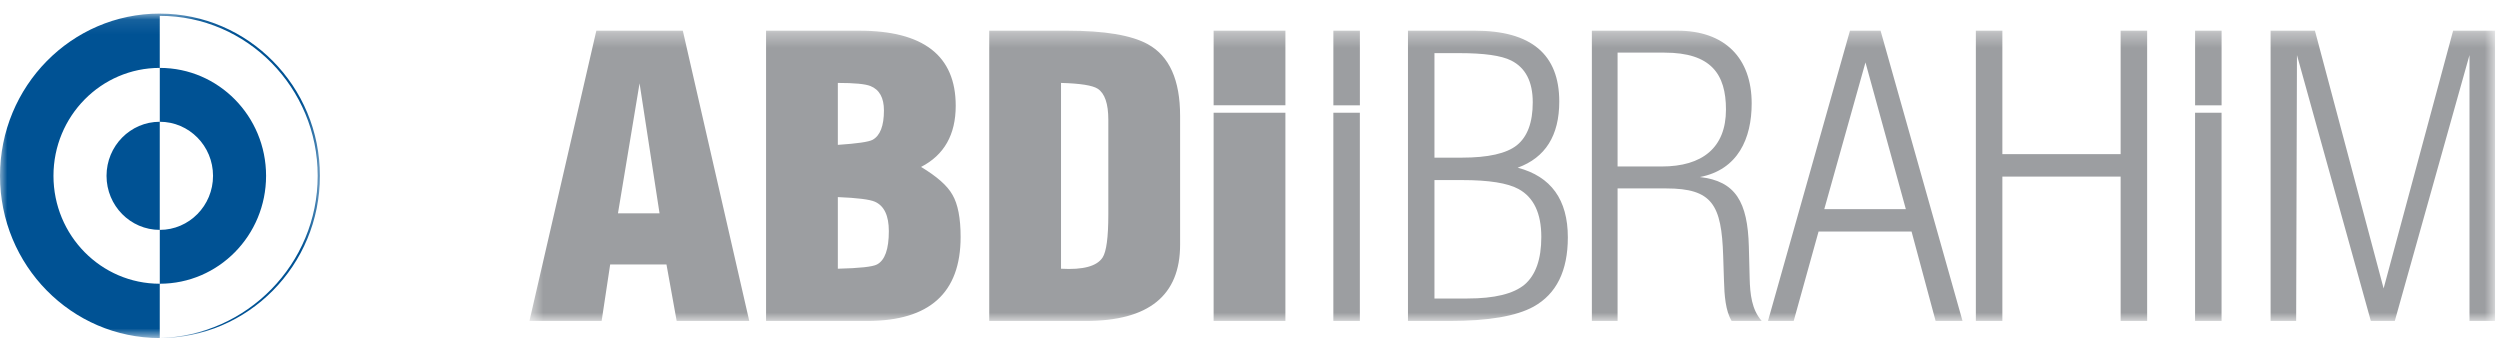 <?xml version="1.0" encoding="UTF-8"?>
<svg width="170px" height="23px" viewBox="0 0 170 23" version="1.1" xmlns="http://www.w3.org/2000/svg" xmlns:xlink="http://www.w3.org/1999/xlink">
    <!-- Generator: Sketch 63.1 (92452) - https://sketch.com -->
    <title>abdiibrahim</title>
    <desc>Created with Sketch.</desc>
    <defs>
        <polygon id="path-1" points="0.547 0.329 134.207 0.329 134.207 20.068 0.547 20.068"></polygon>
        <polygon id="path-3" points="0 0.09 21.755 0.09 21.755 22.153 0 22.153"></polygon>
    </defs>
    <g id="PAS" stroke="none" stroke-width="1" fill="none" fill-rule="evenodd">
        <g id="960grid_1280px_PAS-Landing-Page---Logolar" transform="translate(-485, -103)">
            <g id="abdiibrahim" transform="translate(462, 38)">
                <g id="Group-3" transform="translate(58.455, 66.757)">
                    <mask id="mask-2" fill="white">
                        <use xlink:href="#path-1"></use>
                    </mask>
                    <g id="Clip-2"></g>
                    <path d="M94.142,12.463 L91.397,2.488 L88.596,12.463 L94.142,12.463 Z M97.997,20.068 L96.167,20.068 L94.531,13.989 L88.207,13.989 L86.516,20.068 L84.768,20.068 L90.343,0.329 L92.423,0.329 L97.997,20.068 Z M69.354,14.357 C69.354,12.743 68.837,11.656 67.801,11.094 C67.062,10.69 65.787,10.488 63.974,10.488 L62.088,10.488 L62.088,18.541 L64.335,18.541 C66.166,18.541 67.459,18.226 68.217,17.595 C68.975,16.945 69.354,15.868 69.354,14.357 L69.354,14.357 Z M68.772,5.199 C68.772,3.795 68.282,2.848 67.303,2.357 C66.637,2.022 65.463,1.856 63.781,1.856 L62.088,1.856 L62.088,8.963 L63.947,8.963 C65.74,8.963 66.988,8.681 67.69,8.12 C68.411,7.541 68.772,6.568 68.772,5.199 L68.772,5.199 Z M71.158,14.383 C71.158,16.665 70.38,18.234 68.828,19.095 C67.645,19.744 65.749,20.068 63.142,20.068 L60.287,20.068 L60.287,0.329 L64.835,0.329 C68.662,0.329 70.575,1.936 70.575,5.145 C70.575,7.462 69.631,8.963 67.747,9.646 C70.02,10.243 71.158,11.823 71.158,14.383 L71.158,14.383 Z M39.911,12.83 L39.911,6.383 C39.911,5.295 39.671,4.593 39.19,4.277 C38.839,4.049 38.007,3.917 36.694,3.882 L36.694,16.516 C38.192,16.602 39.135,16.349 39.523,15.752 C39.782,15.349 39.911,14.374 39.911,12.83 L39.911,12.83 Z M44.792,14.884 C44.792,18.341 42.657,20.068 38.386,20.068 L31.813,20.068 L31.813,0.329 L37.111,0.329 C39.661,0.329 41.491,0.637 42.601,1.251 C44.062,2.058 44.792,3.681 44.792,6.119 L44.792,14.884 Z M24.986,13.962 C24.986,12.91 24.672,12.244 24.043,11.962 C23.692,11.805 22.85,11.699 21.518,11.645 L21.518,16.516 C22.998,16.481 23.886,16.384 24.181,16.226 C24.717,15.944 24.986,15.191 24.986,13.962 L24.986,13.962 Z M24.653,5.752 C24.653,4.891 24.347,4.339 23.737,4.094 C23.386,3.953 22.647,3.882 21.518,3.882 L21.518,8.094 C22.831,8.006 23.617,7.891 23.877,7.752 C24.394,7.47 24.653,6.804 24.653,5.752 L24.653,5.752 Z M29.867,14.357 C29.867,18.164 27.749,20.068 23.516,20.068 L16.637,20.068 L16.637,0.329 L22.961,0.329 C27.343,0.329 29.534,2.032 29.534,5.435 C29.534,7.401 28.747,8.787 27.177,9.594 C28.249,10.243 28.96,10.857 29.312,11.489 C29.682,12.121 29.867,13.076 29.867,14.357 L29.867,14.357 Z M9.394,12.751 L8.035,3.908 L6.566,12.751 L9.394,12.751 Z M15.495,20.068 L10.559,20.068 L9.865,16.226 L6.037,16.226 L5.456,20.068 L0.547,20.068 L5.096,0.329 L10.976,0.329 L15.495,20.068 Z M118.946,0.33 L121.96,0.33 L126.631,17.856 L131.357,0.33 L134.207,0.33 L134.207,20.068 L132.47,20.068 L132.47,1.989 L127.391,20.068 L125.762,20.068 L120.738,1.989 L120.684,20.068 L118.946,20.068 L118.946,0.33 Z M113.809,20.067 L115.611,20.067 L115.611,5.91 L113.809,5.91 L113.809,20.067 Z M113.811,5.405 L115.613,5.405 L115.613,0.33 L113.811,0.33 L113.811,5.405 Z M74.54,9.564 L77.543,9.564 C80.3,9.564 81.911,8.291 81.911,5.693 C81.911,3.288 80.901,1.822 77.734,1.822 L74.54,1.822 L74.54,9.564 Z M72.792,0.329 L78.607,0.329 C81.857,0.329 83.659,2.21 83.659,5.278 C83.659,7.656 82.73,9.784 80.137,10.282 C82.567,10.558 83.387,11.969 83.467,15.009 L83.522,17.165 C83.55,18.244 83.659,19.293 84.342,20.068 L82.294,20.068 C81.884,19.376 81.802,18.354 81.775,17.303 L81.721,15.645 C81.611,12.162 80.983,11.056 77.843,11.056 L74.54,11.056 L74.54,20.068 L72.792,20.068 L72.792,0.329 Z M55.213,20.067 L57.015,20.067 L57.015,5.91 L55.213,5.91 L55.213,20.067 Z M55.214,5.405 L57.017,5.405 L57.017,0.33 L55.214,0.33 L55.214,5.405 Z M47.071,20.067 L51.952,20.067 L51.952,5.91 L47.071,5.91 L47.071,20.067 Z M47.072,5.403 L51.953,5.403 L51.953,0.33 L47.072,0.33 L47.072,5.403 Z M110.551,20.068 L108.748,20.068 L108.748,10.252 L100.706,10.252 L100.706,20.068 L98.903,20.068 L98.903,0.329 L100.706,0.329 L100.706,8.725 L108.748,8.725 L108.748,0.329 L110.551,0.329 L110.551,20.068 Z" id="Fill-1" fill="#9C9EA1" mask="url(#mask-2)"></path>
                </g>
                <g id="Group-6" transform="translate(23, 65.834)">
                    <mask id="mask-4" fill="white">
                        <use xlink:href="#path-3"></use>
                    </mask>
                    <g id="Clip-5"></g>
                    <path d="M10.865,0.091 C16.87,0.091 21.755,5.04 21.755,11.122 C21.755,17.204 16.87,22.153 10.865,22.153 C16.787,21.999 21.604,17.12 21.604,11.122 C21.604,5.124 16.787,0.243 10.865,0.243 L10.865,0.091 Z M10.866,3.783 C14.858,3.783 18.093,7.069 18.093,11.122 C18.093,15.176 14.858,18.46 10.866,18.46 L10.866,14.798 C12.865,14.798 14.486,13.152 14.486,11.122 C14.486,9.092 12.865,7.446 10.866,7.446 L10.866,3.783 Z M7.244,11.122 C7.244,9.092 8.865,7.446 10.864,7.446 L10.864,14.798 C8.865,14.798 7.244,13.152 7.244,11.122 L7.244,11.122 Z M-0,11.122 C-0,5.029 4.863,0.089 10.864,0.089 L10.864,3.783 C6.872,3.783 3.636,7.069 3.636,11.122 C3.636,15.176 6.872,18.46 10.864,18.46 L10.864,22.153 C4.863,22.153 -0,17.214 -0,11.122 L-0,11.122 Z" id="Fill-4" fill="#005294" mask="url(#mask-4)"></path>
                </g>
                <polygon id="cerceve-copy-2" fill-rule="nonzero" points="0 0 216 0 216 155 0 155"></polygon>
            </g>
        </g>
    </g>
</svg>